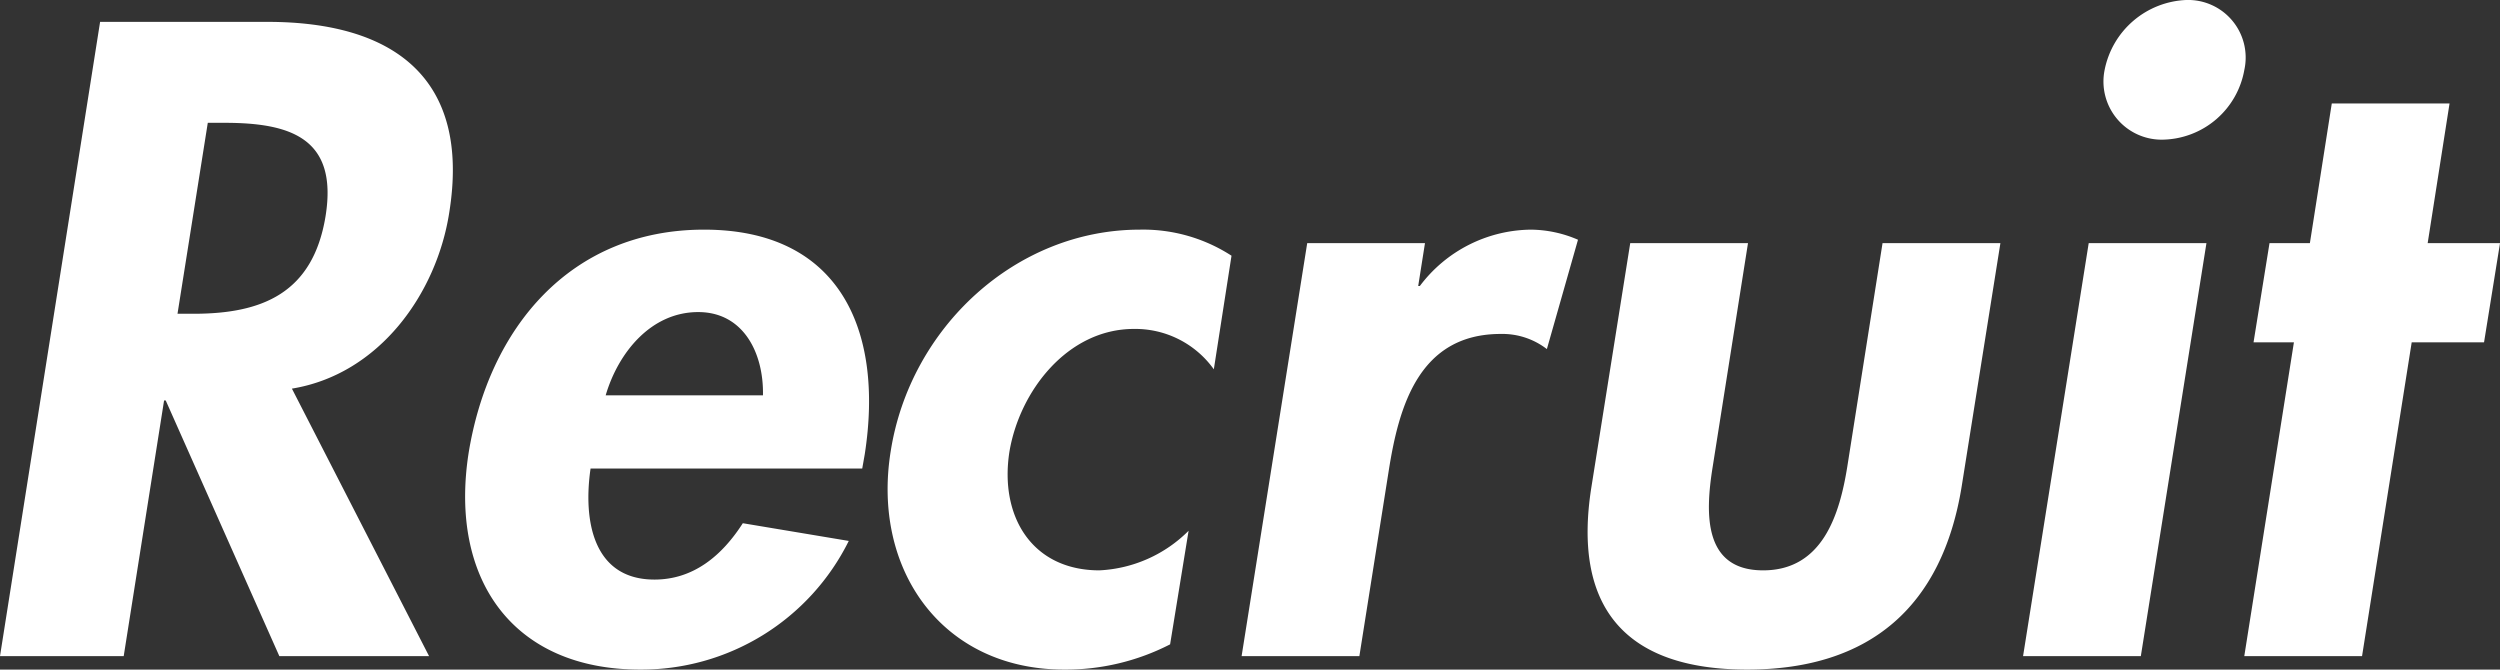 <svg xmlns="http://www.w3.org/2000/svg" width="151.572" height="40.597" viewBox="0 0 151.572 40.597"><rect x="0" y="0" width="151.572" height="40.597" fill="#333333" stroke="none"/><g id="&#x30B0;&#x30EB;&#x30FC;&#x30D7;_546" data-name="&#x30B0;&#x30EB;&#x30FC;&#x30D7; 546" transform="translate(-751.064 -5565.22)"><path id="&#x30D1;&#x30B9;_29130" data-name="&#x30D1;&#x30B9; 29130" d="M-54.238-16.218c5.3-.867,8.772-5.763,9.537-10.659,1.326-8.211-3.417-11.577-11.016-11.577H-65.867L-71.936,0h7.5l2.448-15.5h.1L-55,0h9.078Zm-5.1-16.116h1.02c3.978,0,6.885.918,6.12,5.661-.765,4.692-3.876,5.916-8.007,5.916h-.969ZM-19.66-11.373l.153-.867c1.173-7.548-1.53-13.617-9.741-13.617-8.109,0-13.056,5.967-14.28,13.566C-44.7-4.692-40.876.816-33.124.816a14.038,14.038,0,0,0,12.648-7.8L-26.9-8.058c-1.275,1.989-3.009,3.417-5.355,3.417-3.723,0-4.335-3.57-3.876-6.732ZM-35.215-15.81c.765-2.6,2.754-5.049,5.61-5.049,2.754,0,3.978,2.5,3.927,5.049ZM2.729-24.276A9.847,9.847,0,0,0-2.83-25.857c-7.548,0-13.923,5.967-15.1,13.413C-19.1-5.253-14.816.816-7.421.816A13.847,13.847,0,0,0-.994-.714L.127-7.6A8.2,8.2,0,0,1-5.279-5.2c-4.08,0-6.069-3.264-5.457-7.191.612-3.672,3.519-7.446,7.548-7.446a5.852,5.852,0,0,1,4.845,2.448Zm11.73-.765H7.319L3.341,0h7.14l1.785-11.271c.612-3.876,1.836-8.262,6.783-8.262a4.414,4.414,0,0,1,2.8.918l1.887-6.63a7.324,7.324,0,0,0-2.856-.612,8.528,8.528,0,0,0-6.732,3.417h-.1Zm12.444,0L24.557-10.3C23.384-3.009,26.546.816,33.992.816S45.824-3.009,47-10.3l2.346-14.739H42.2L40.061-11.475C39.6-8.619,38.582-5.2,34.961-5.2s-3.519-3.417-3.06-6.273l2.142-13.566Zm34.935,0H54.7L50.72,0h7.14ZM60.613-39.78a5.267,5.267,0,0,0-4.947,4.233,3.527,3.527,0,0,0,3.57,4.233,5.117,5.117,0,0,0,4.9-4.233A3.49,3.49,0,0,0,60.613-39.78ZM74.282-19.023h4.386l.969-6.018H75.251l1.326-8.466h-7.14L68.11-25.041H65.662l-.969,6.018h2.448L64.132,0h7.14Z" transform="translate(823 5605)" fill="#fff"></path></g></svg>